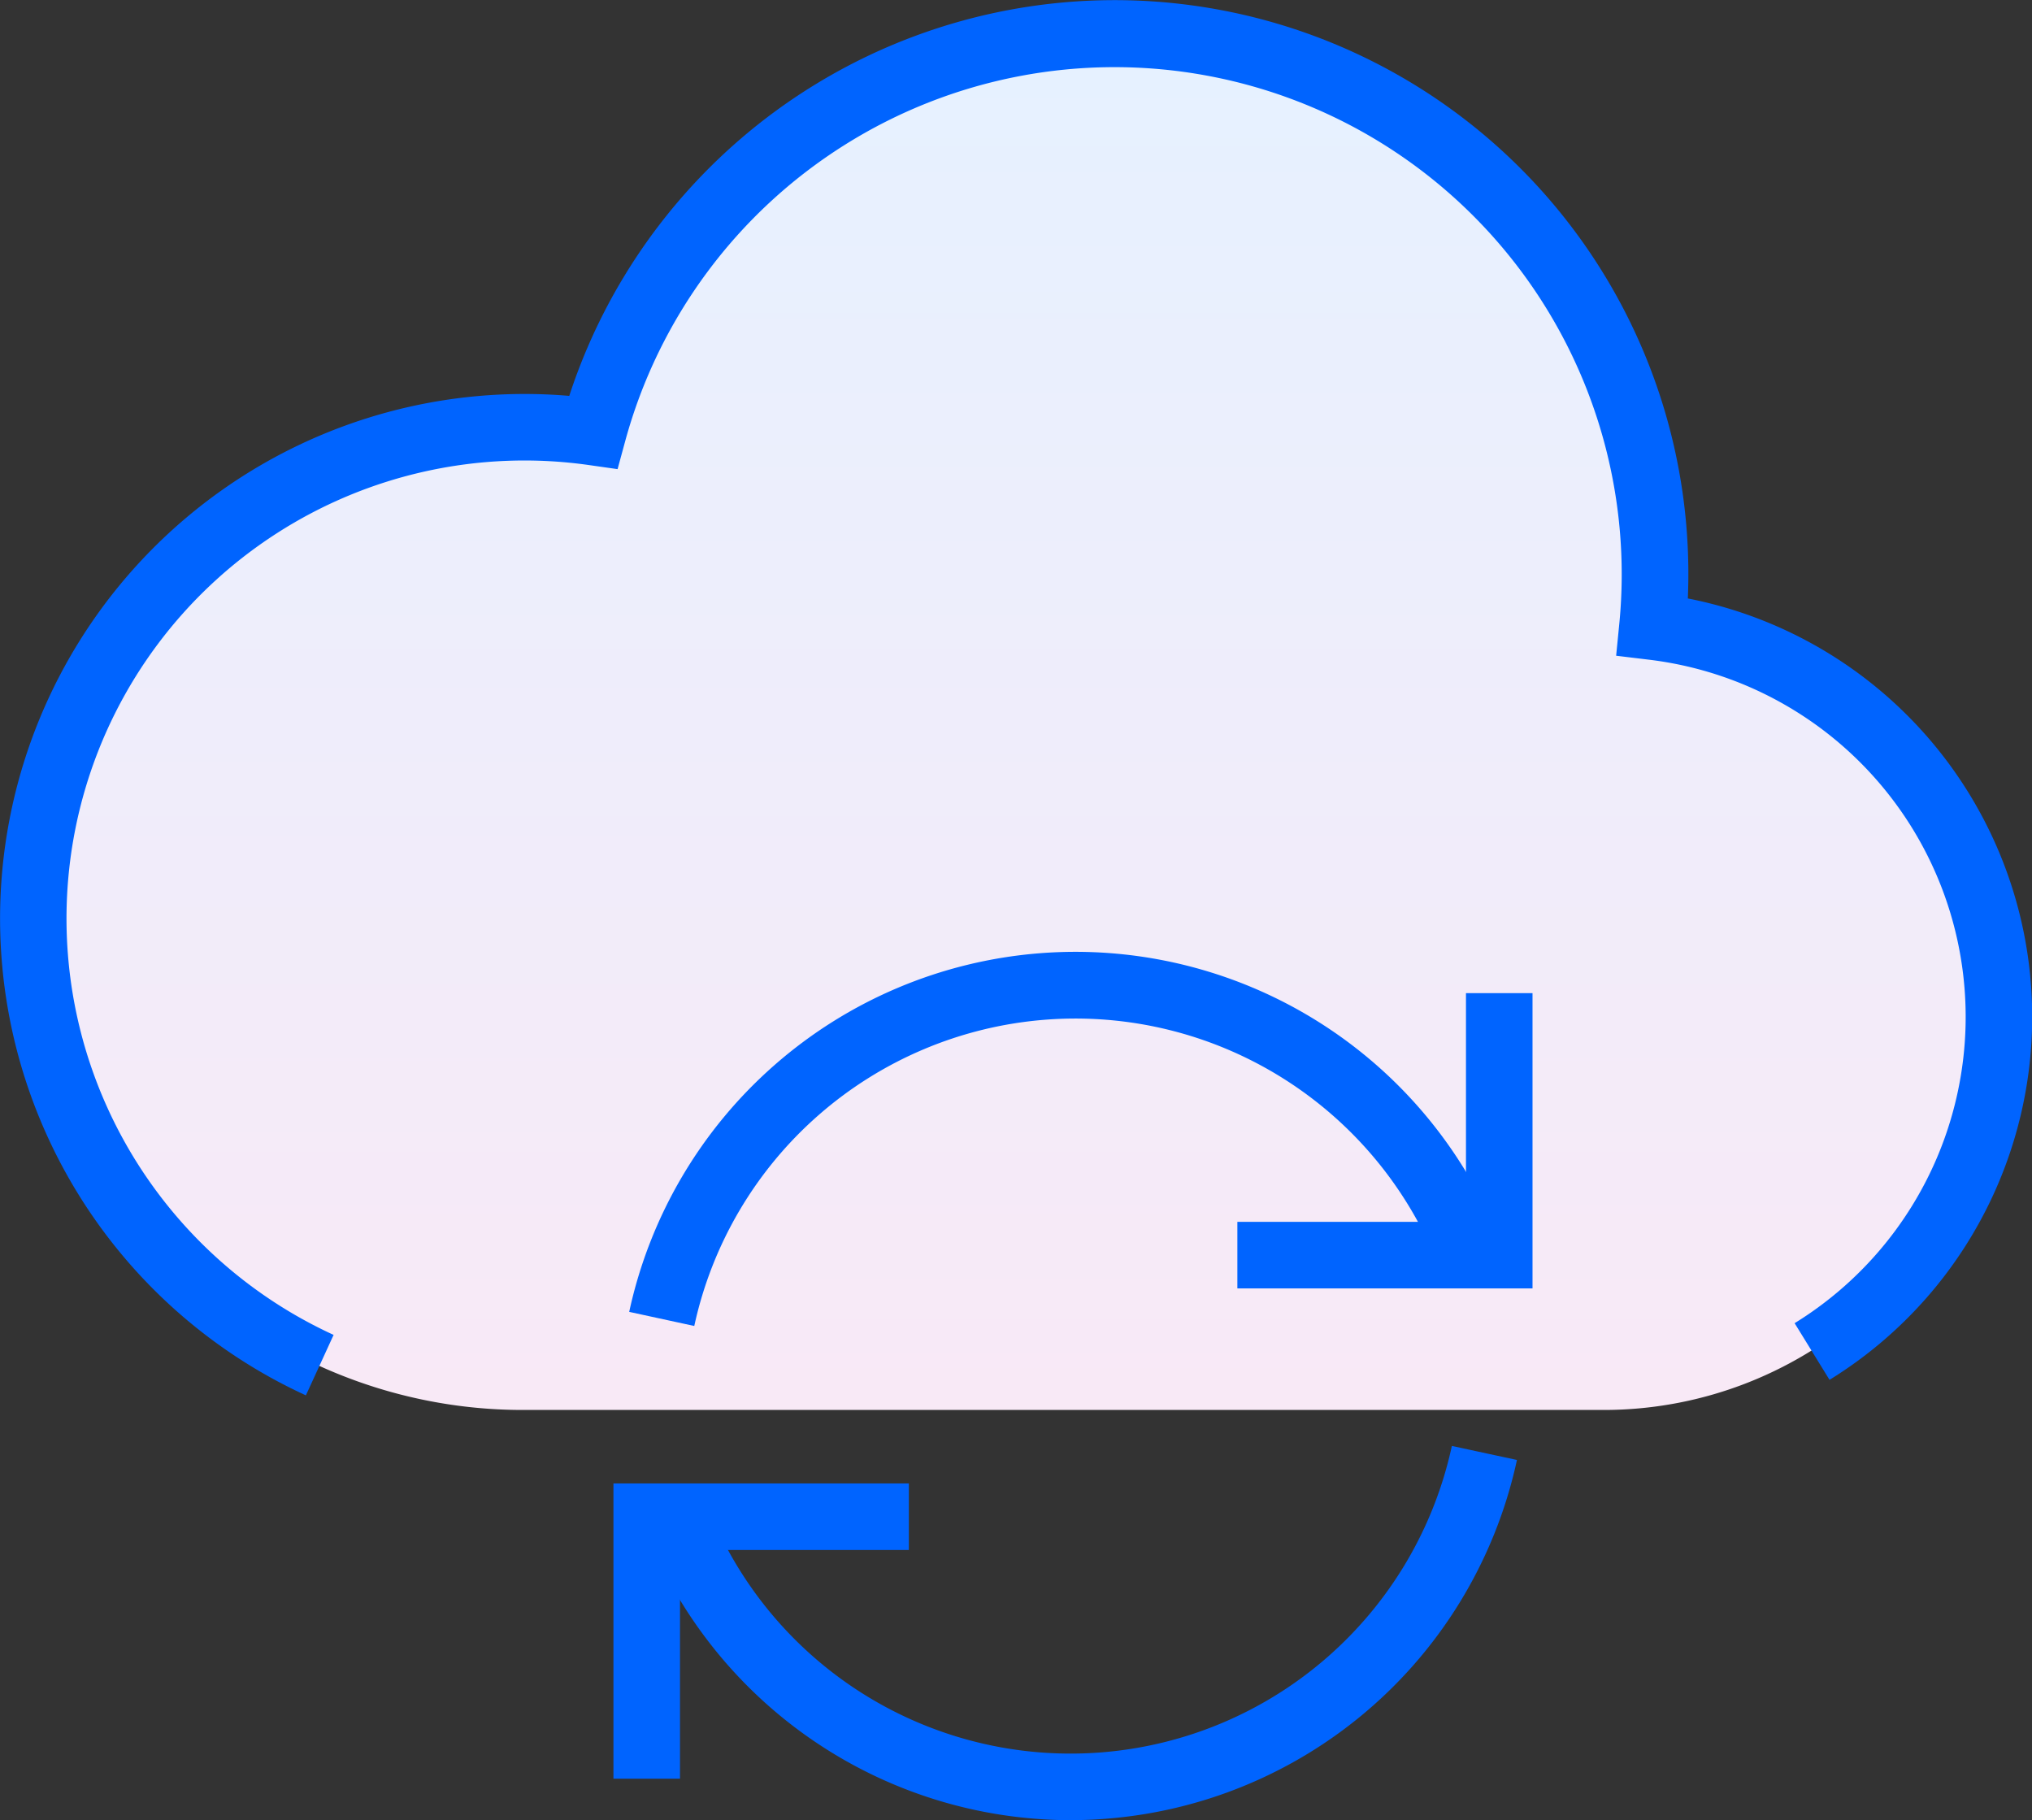 <svg xmlns="http://www.w3.org/2000/svg" xmlns:xlink="http://www.w3.org/1999/xlink" width="45.804" height="41.026" viewBox="0 0 45.804 41.026"><rect x="0" y="0" width="45.804" height="41.026" fill="#333333" stroke="none"/><defs><linearGradient id="gradient_altostratus" data-name="gradient altostratus" x1="22.853" y1="1.381" x2="22.853" y2="42.97" gradientUnits="userSpaceOnUse"><stop offset="0" stop-color="#e6f1ff"></stop><stop offset="1" stop-color="#ffe6f3"></stop></linearGradient></defs><g id="Capa_1" data-name="Capa 1"><g><g id="insert-cloud-link"><path id="Union" d="M37.189,14.123A12.182,12.182,0,0,0,13.311,9.738,11.074,11.074,0,1,0,11.774,31.78H36.137a8.859,8.859,0,0,0,1.052-17.657Z" style="fill: url(#gradient_altostratus)"></path><g id="Union_2" data-name="Union 2"><path d="M6.895,31.451A11.824,11.824,0,0,1,12.832,8.923a12.932,12.932,0,0,1,25.214,4.566A9.61,9.61,0,0,1,41.24,31.101l-.787-1.277A8.109,8.109,0,0,0,37.16,14.868l-.73-.088.072-.73A11.432,11.432,0,0,0,14.095,9.935l-.174.639-.654-.093A10.324,10.324,0,0,0,7.52,30.088Z" style="fill: #0064ff"></path></g></g><g id="mail-loading--inbox-envelope-email-message-refresh"><g id="Vector_2757" data-name="Vector 2757"><polygon points="15.328 40.091 13.828 40.091 13.828 33.436 20.487 33.436 20.487 34.936 15.328 34.936 15.328 40.091" style="fill: #0064ff"></polygon></g><g id="Ellipse_1219" data-name="Ellipse 1219"><path d="M24.145,41.026a10.31,10.31,0,0,1-9.594-6.531l1.397-.549a8.793,8.793,0,0,0,16.779-1.355l1.467.316a10.293,10.293,0,0,1-10.049,8.118Z" style="fill: #0064ff"></path></g><g id="Vector_2762" data-name="Vector 2762"><polygon points="34.545 29.04 27.892 29.04 27.892 27.54 33.045 27.54 33.045 22.385 34.545 22.385 34.545 29.04" style="fill: #0064ff"></polygon></g><g id="Ellipse_1220" data-name="Ellipse 1220"><path d="M15.65,29.887l-1.467-.318a10.293,10.293,0,0,1,19.64-1.586l-1.397.549A8.793,8.793,0,0,0,15.65,29.887Z" style="fill: #0064ff"></path></g></g></g></g></svg>